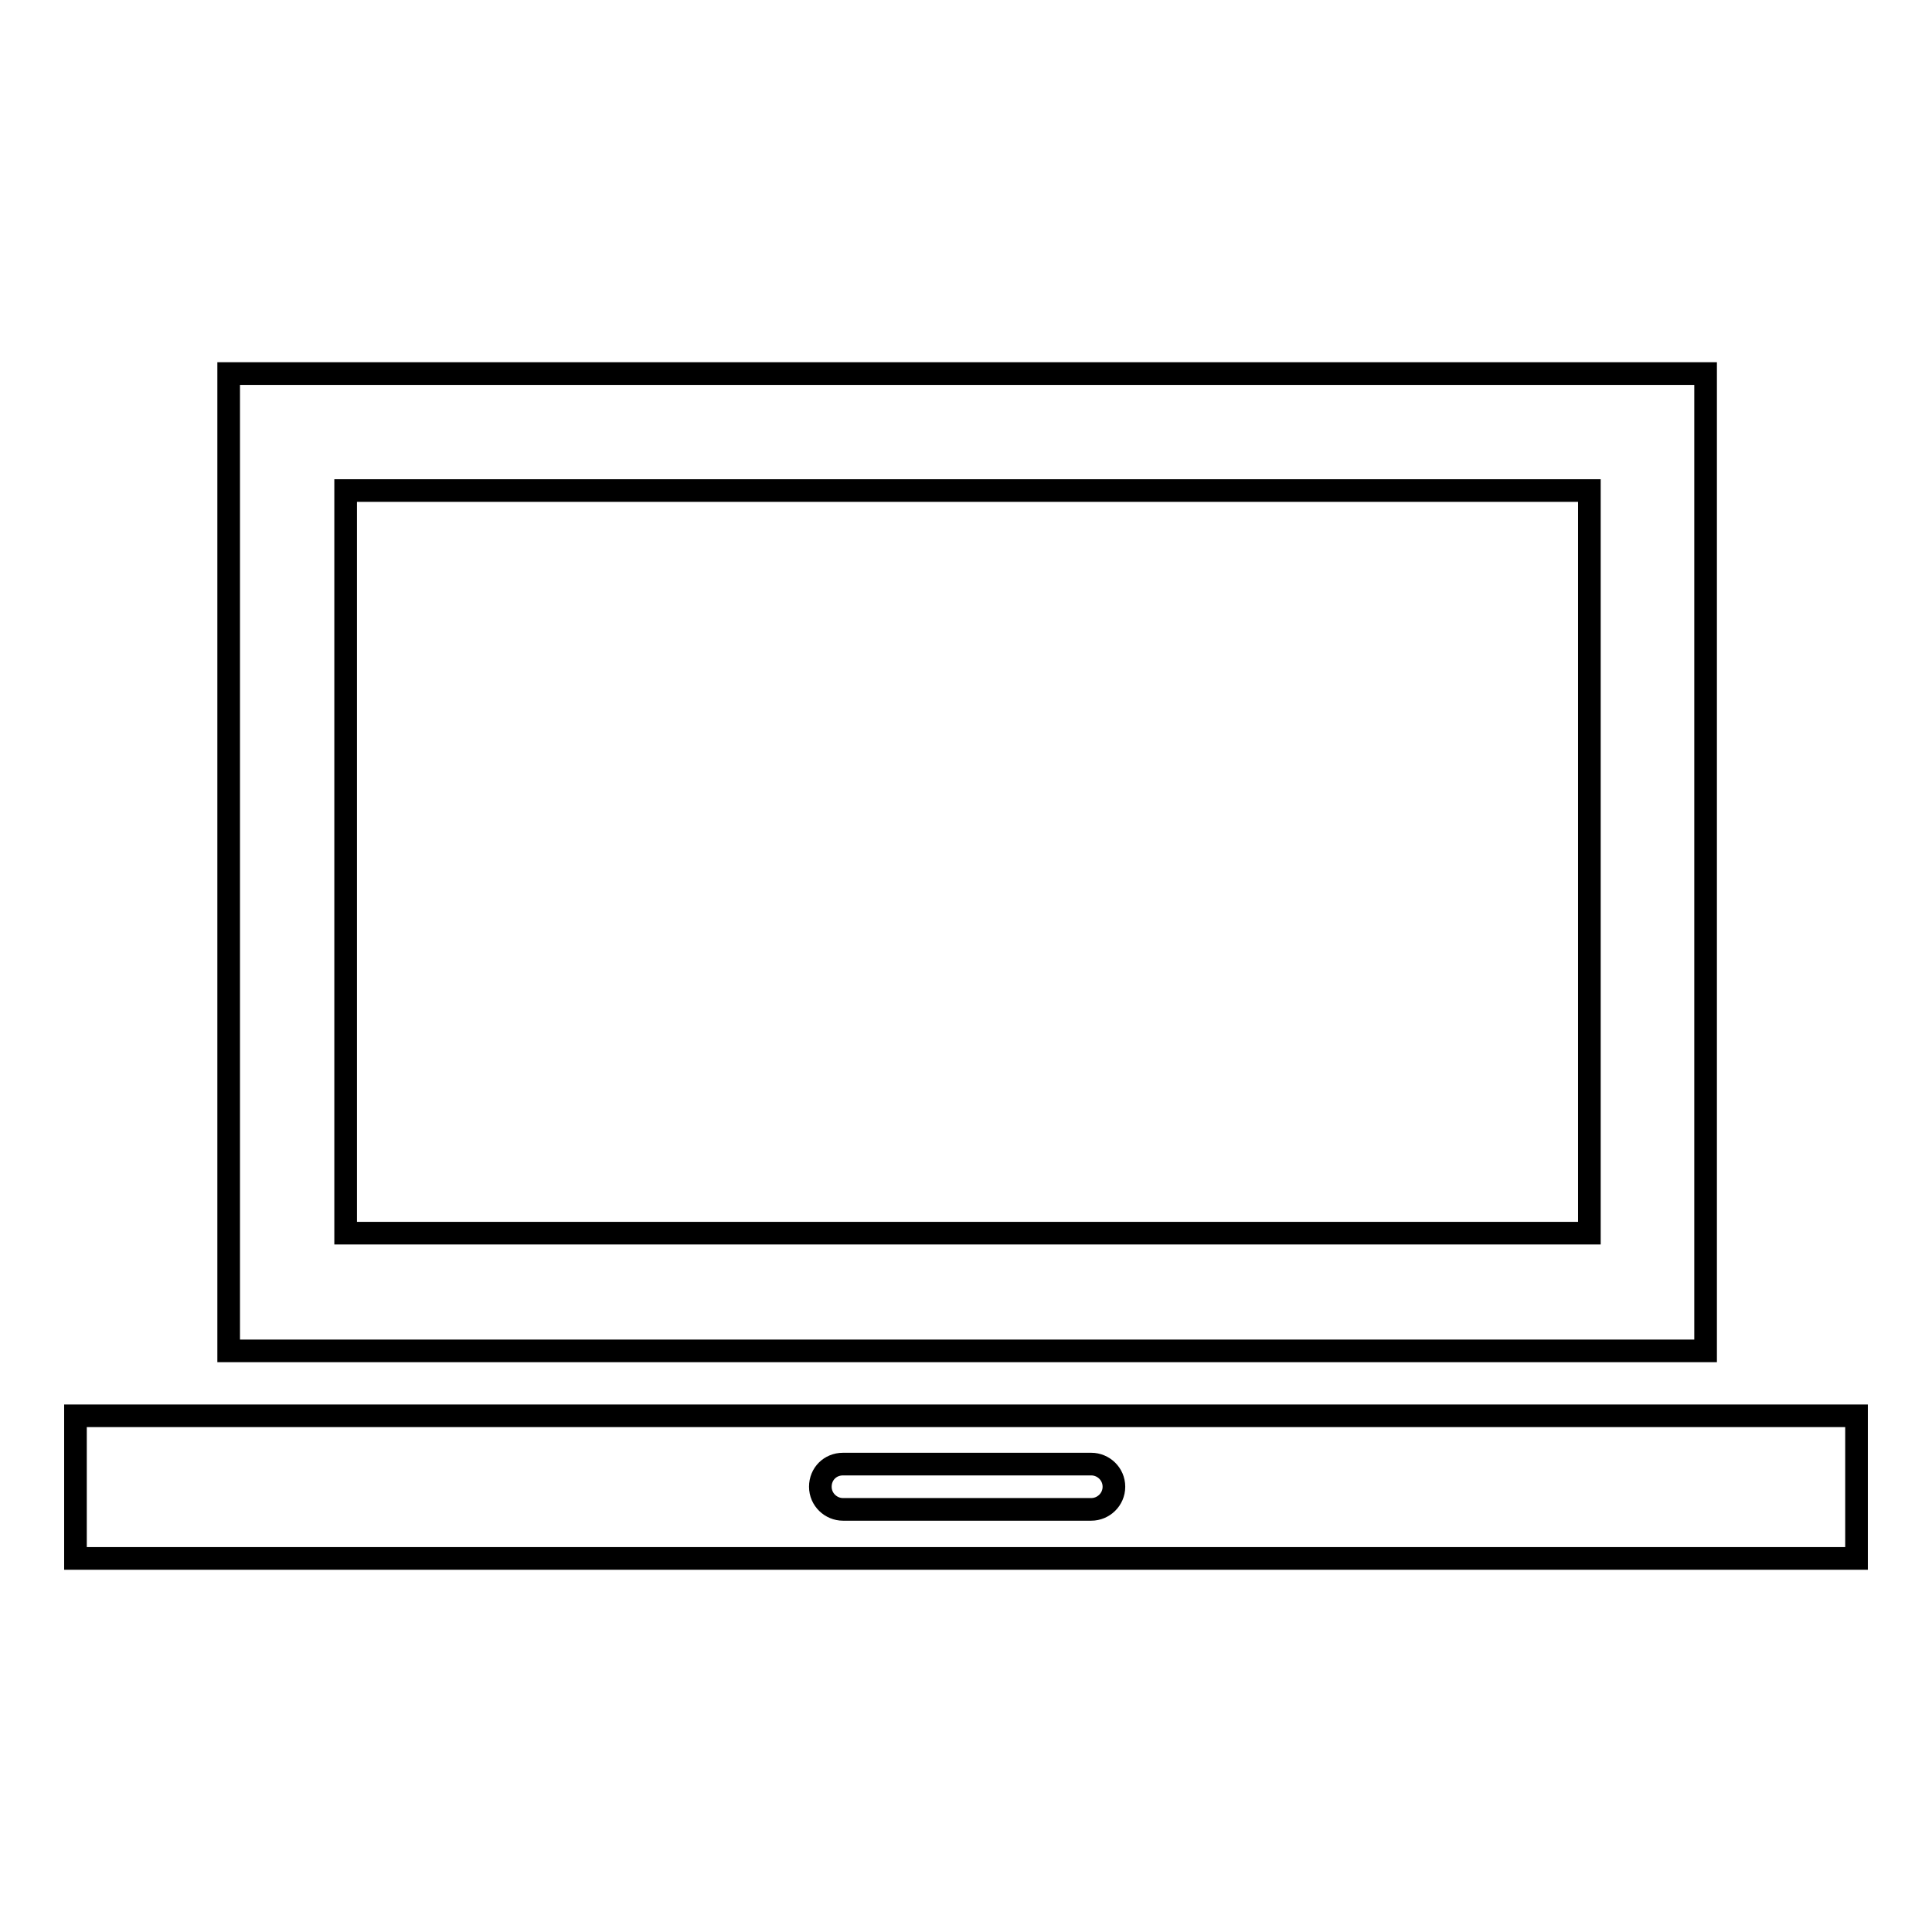 <?xml version="1.0" encoding="utf-8"?>
<!-- Svg Vector Icons : http://www.onlinewebfonts.com/icon -->
<!DOCTYPE svg PUBLIC "-//W3C//DTD SVG 1.1//EN" "http://www.w3.org/Graphics/SVG/1.1/DTD/svg11.dtd">
<svg version="1.1" xmlns="http://www.w3.org/2000/svg" xmlns:xlink="http://www.w3.org/1999/xlink" x="0px" y="0px" viewBox="0 0 256 256" enable-background="new 0 0 256 256" xml:space="preserve">
<g><g><path stroke-width="3" fill-opacity="0" stroke="#000000"  d="M10,187.6v18.9h236v-18.9H10z M144.6,200h-32.9c-1.6,0-3-1.3-3-3s1.3-3,3-3h32.9c1.6,0,3,1.3,3,3C147.6,198.7,146.2,200,144.6,200z M226,179V49.5H30.3V179H226L226,179z M210.6,65v98.4H45.8V65H210.6z"/></g></g>
</svg>
